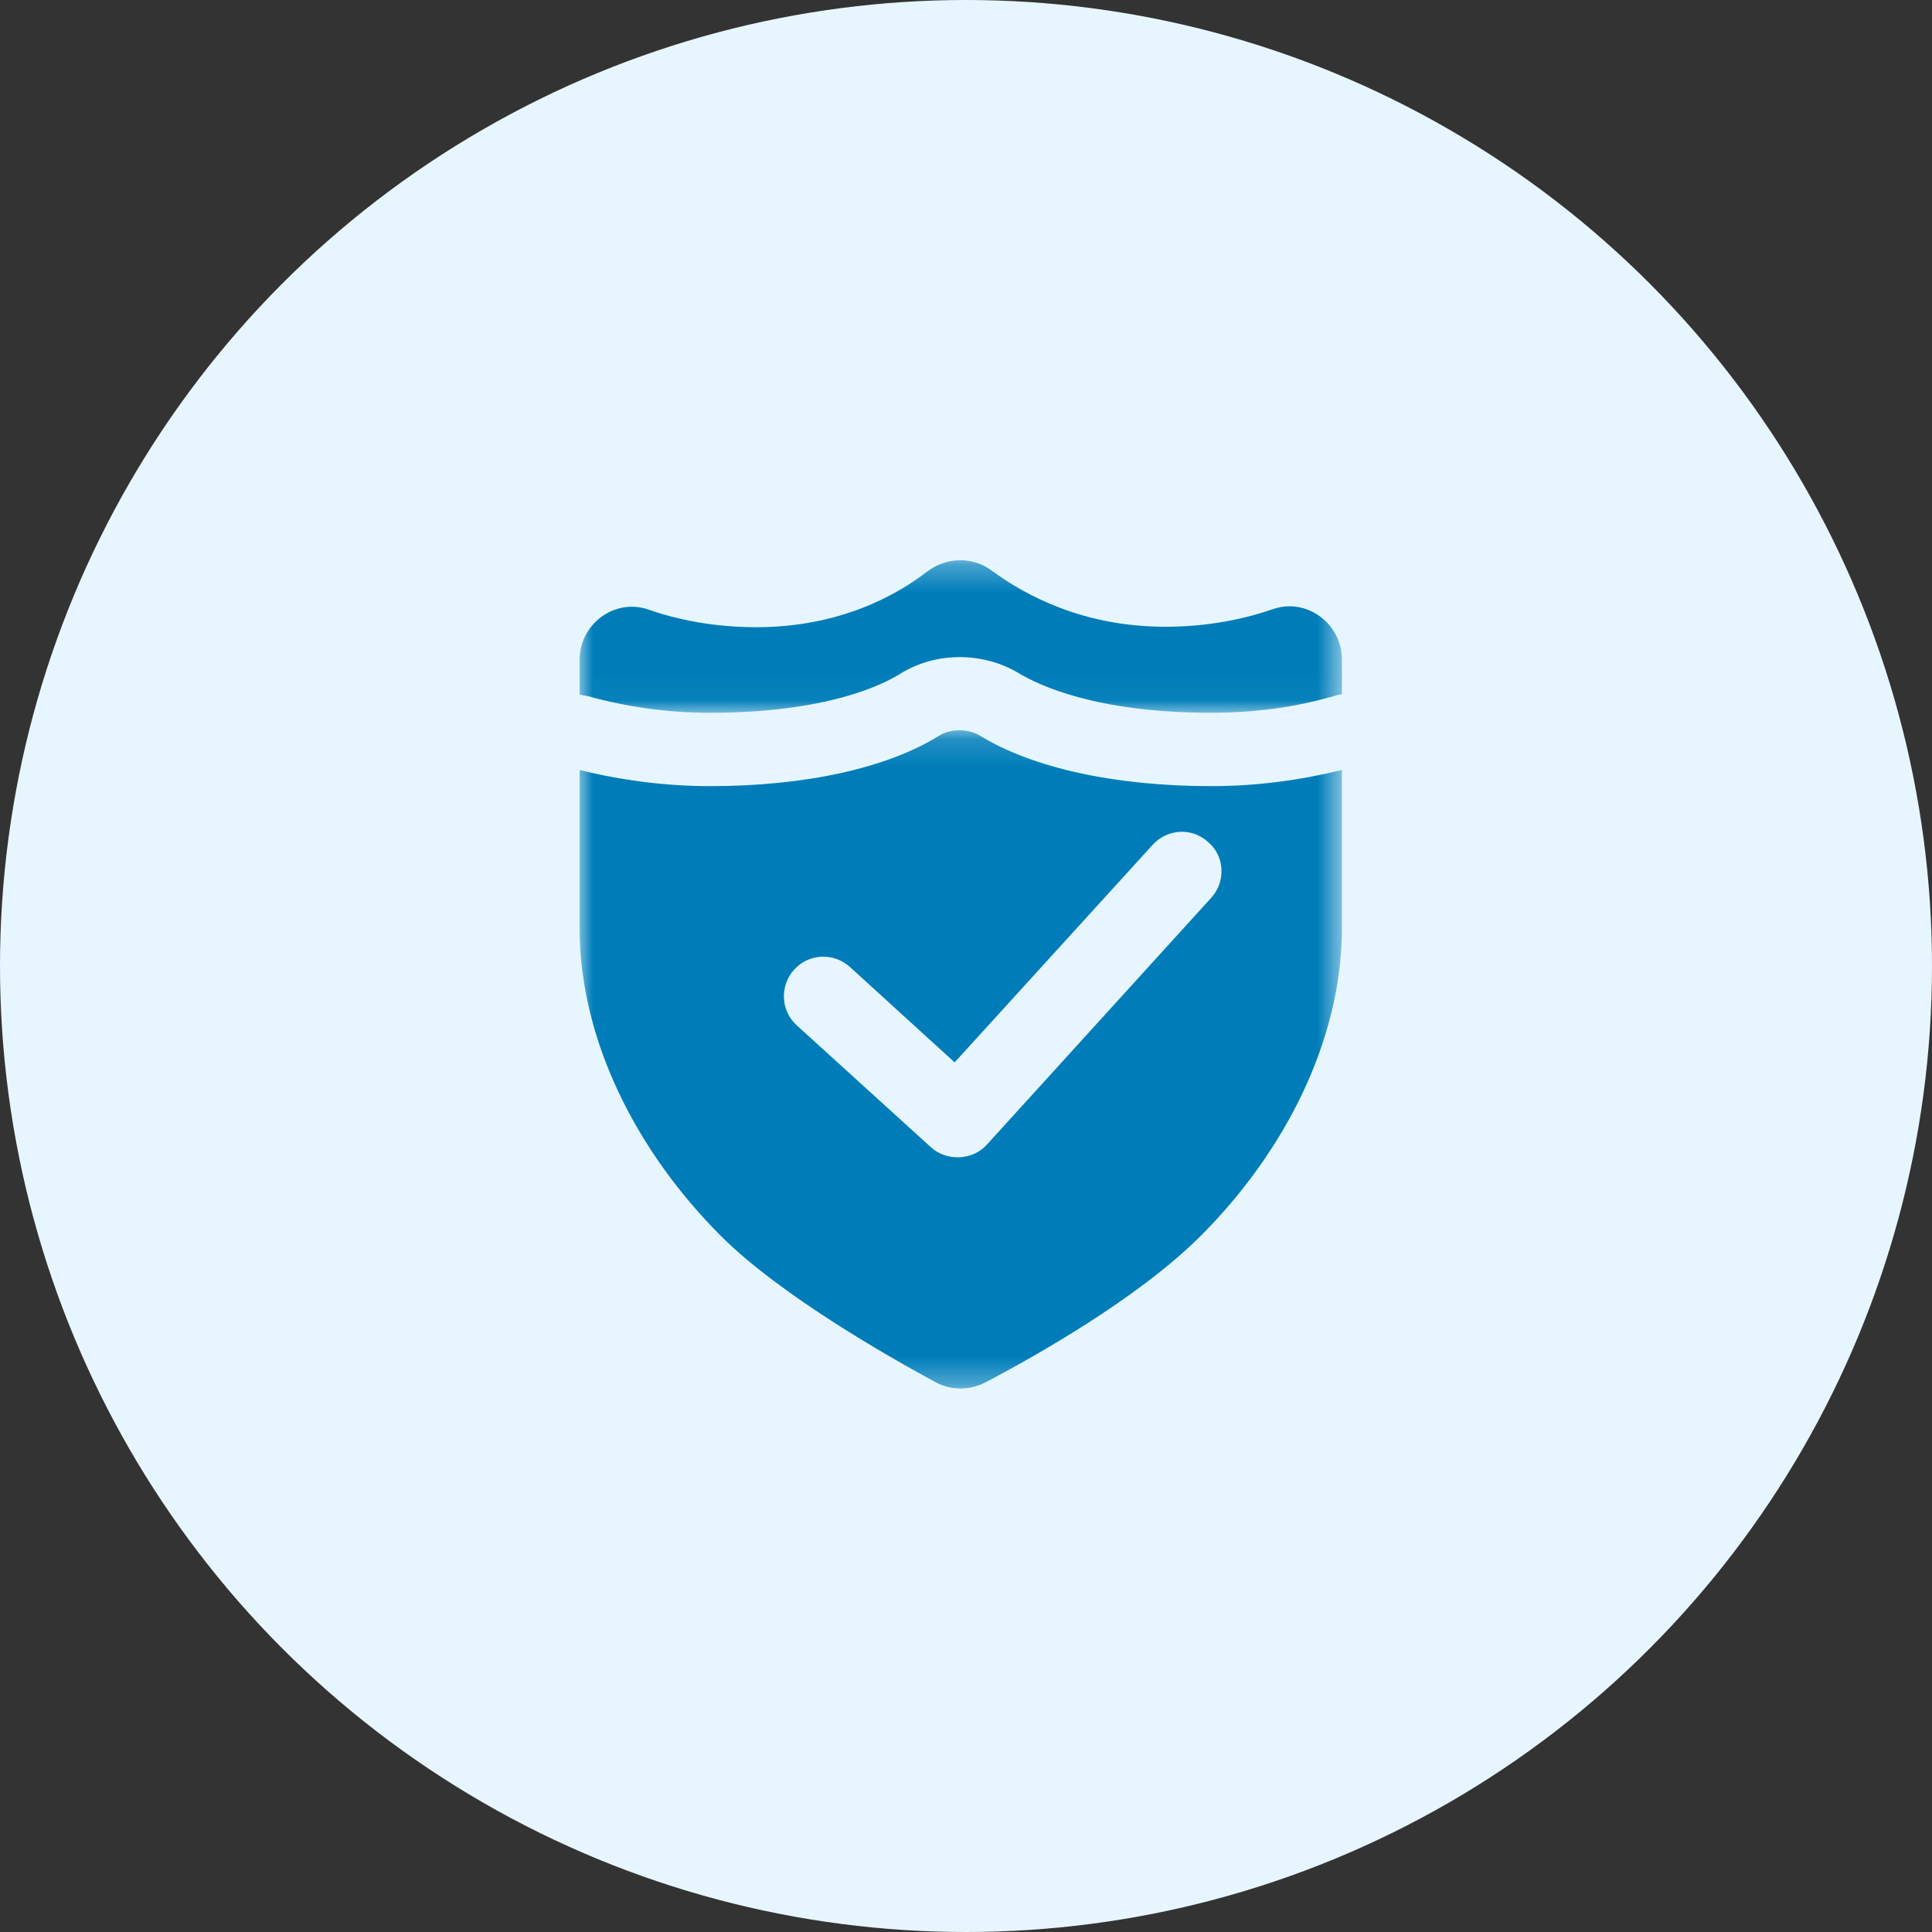 <svg xmlns="http://www.w3.org/2000/svg" xmlns:xlink="http://www.w3.org/1999/xlink" width="72" height="72" viewBox="0 0 72 72">
    <rect x="0" y="0" width="72" height="72" fill="#333333" stroke="none"/>
    <defs>
        <path id="hs9ctmr25a" d="M0 0.155L28.409 0.155 28.409 24.686 0 24.686z"/>
        <path id="g72r33wrlc" d="M0 0.284L28.41 0.284 28.41 5.969 0 5.969z"/>
    </defs>
    <g fill="none" fill-rule="evenodd">
        <g>
            <g>
                <g transform="translate(-421 -705) translate(259 634) translate(162 71)">
                    <circle cx="36" cy="36" r="36" fill="#E7F6FE" fill-rule="nonzero"/>
                    <g>
                        <g transform="translate(21.6 20.29) translate(0 6.77)">
                            <mask id="vsofpznrdb" fill="#fff">
                                <use xlink:href="#hs9ctmr25a"/>
                            </mask>
                            <path fill="#007DB9" d="M23.544 6.392l-8.364 9.203c-.255.291-.638.455-1.021.474h-.073c-.365 0-.729-.128-1.002-.383L8.09 11.149C7.49 10.602 7.453 9.673 8 9.07c.546-.601 1.476-.638 2.077-.091l3.9 3.553 7.38-8.109c.547-.601 1.476-.656 2.077-.091.602.51.657 1.458.11 2.06m0-4.155c-3.59 0-6.651-.675-8.62-1.878-.437-.273-1.093-.273-1.53 0-1.932 1.203-4.975 1.878-8.528 1.878-1.677 0-3.317-.22-4.866-.602v5.886c0 4.228 2.169 8.383 5.266 11.48 2.187 2.187 6.214 4.484 8 5.45.565.309 1.257.309 1.84.017 1.768-.929 5.686-3.116 8.037-5.466 3.098-3.098 5.266-7.253 5.266-11.48V1.635c-1.567.383-3.188.602-4.865.602" mask="url(#vsofpznrdb)"/>
                        </g>
                        <g transform="translate(21.6 20.29) translate(0 .304)">
                            <mask id="e8n8c7lxbd" fill="#fff">
                                <use xlink:href="#g72r33wrlc"/>
                            </mask>
                            <path fill="#007DB9" d="M.31 5.35c1.44.4 2.97.62 4.556.62 4.282 0 6.396-1.021 7.089-1.458 1.311-.82 3.079-.82 4.409-.019.73.438 2.861 1.476 7.18 1.476 1.586 0 3.116-.2 4.556-.62.109-.036.2-.054.31-.072V3.983c0-1.33-1.313-2.314-2.57-1.877-1.057.365-2.405.657-4.01.657-3.06 0-5.211-1.167-6.45-2.078-.729-.547-1.695-.529-2.423.018-1.203.93-3.317 2.077-6.379 2.077-1.603 0-2.97-.291-4.009-.656C1.312 1.687 0 2.654 0 4.001v1.294c.091.018.2.037.31.055" mask="url(#e8n8c7lxbd)"/>
                        </g>
                    </g>
                </g>
            </g>
        </g>
    </g>
</svg>
